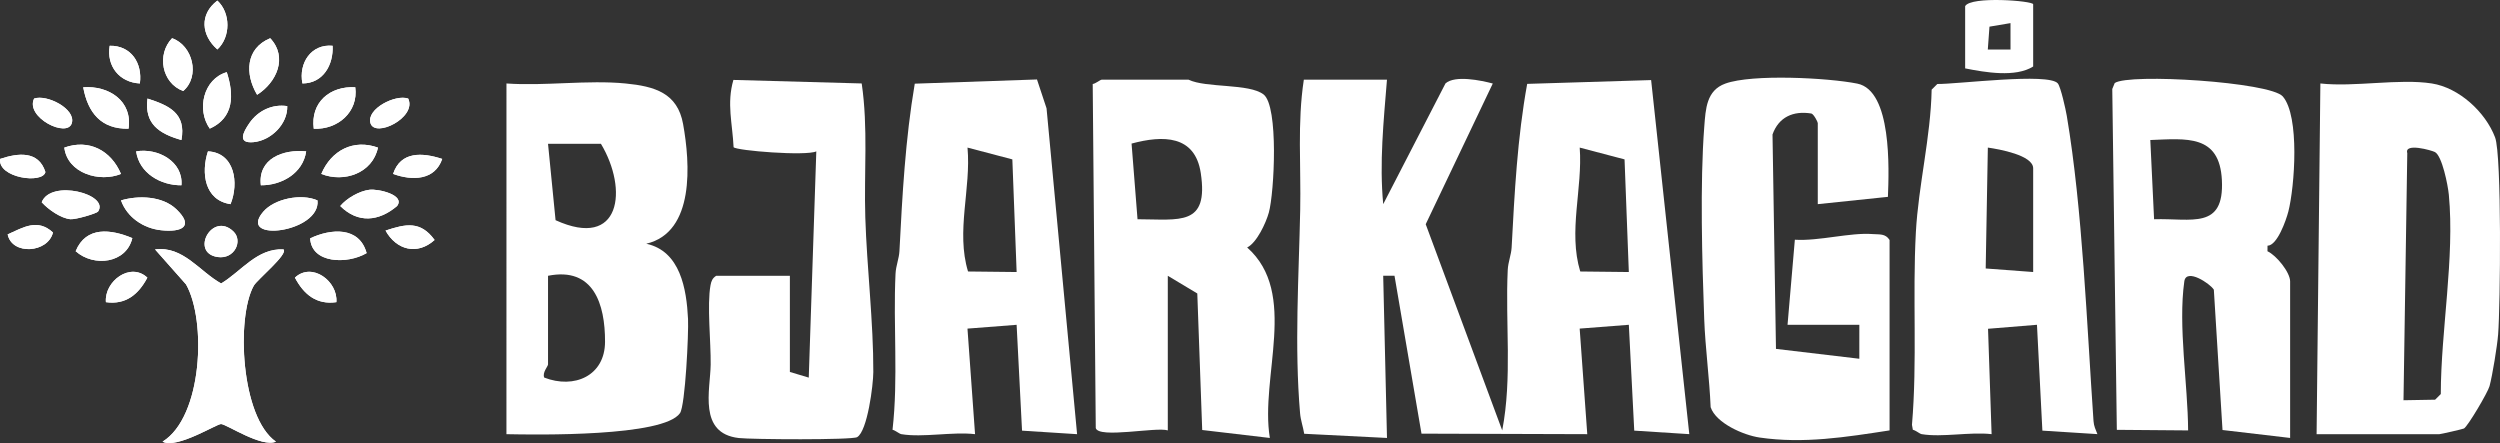 <?xml version="1.0" encoding="UTF-8"?>
<svg id="a" data-name="Lager 1" xmlns="http://www.w3.org/2000/svg" width="116.552mm" height="20.657mm" viewBox="0 0 330.383 58.554">
  <rect x="0" y="0" width="330.383" height="58.554" fill="#333333" stroke="none"/>
  <path d="M28.726.077c-2.401,1.821-2.122,4.594,0,6.458,1.774-1.649,1.774-4.81,0-6.458Z" fill="#fff"/>
  <path d="M22.74,5.05c-2.058,2.133-1.364,5.947,1.472,6.976,2.274-1.94,1.27-6.022-1.472-6.976Z" fill="#fff"/>
  <path d="M33.977,12.525c2.581-1.626,4.095-4.965,1.732-7.474-3.262,1.348-3.363,4.732-1.732,7.474Z" fill="#fff"/>
  <path d="M18.485,11.028c.369-2.665-1.155-5.041-3.99-4.978-.449,2.705,1.307,4.845,3.99,4.978Z" fill="#fff"/>
  <path d="M43.955,6.049c-2.821-.269-4.52,2.278-3.99,4.978,2.765-.009,4.119-2.493,3.99-4.978Z" fill="#fff"/>
  <path d="M29.968,9.537c-3.105.901-4.011,4.973-2.244,7.461,3.204-1.436,3.223-4.451,2.244-7.461Z" fill="#fff"/>
  <path d="M16.987,17.008c.554-3.683-2.624-5.722-5.99-5.474.613,3.367,2.378,5.548,5.99,5.474Z" fill="#fff"/>
  <path d="M46.951,11.531c-3.356-.184-5.939,2.007-5.488,5.477,3.157.16,5.926-2.214,5.488-5.477Z" fill="#fff"/>
  <path d="M4.506,13.026c-1.199,2.48,4.413,5.287,4.991,3.227.526-1.871-3.313-3.821-4.991-3.227Z" fill="#fff"/>
  <path d="M23.976,18.505c.655-3.534-1.62-4.558-4.485-5.481-.44,3.367,1.564,4.649,4.485,5.481Z" fill="#fff"/>
  <path d="M53.943,13.026c-1.678-.594-5.517,1.357-4.991,3.227.579,2.06,6.19-.747,4.991-3.227Z" fill="#fff"/>
  <path d="M37.962,14.023c-2.001-.301-3.874.617-4.995,2.235-.892,1.287-1.579,2.713.518,2.529,2.317-.203,4.546-2.389,4.477-4.764Z" fill="#fff"/>
  <path d="M15.989,22.984c-1.315-3.107-4.237-4.647-7.49-3.478.42,3.4,4.661,4.642,7.49,3.478Z" fill="#fff"/>
  <path d="M49.949,19.506c-3.247-1.169-6.173.369-7.489,3.479,3.015,1.201,6.782-.106,7.489-3.479Z" fill="#fff"/>
  <path d="M23.978,24.483c.26-3.134-3.121-4.968-5.988-4.48.408,2.88,3.237,4.506,5.988,4.48Z" fill="#fff"/>
  <path d="M30.467,26.977c1.135-2.8.556-6.792-2.985-6.977-.935,2.837-.458,6.465,2.985,6.977Z" fill="#fff"/>
  <path d="M40.459,20.003c-3.029-.303-6.395.946-5.988,4.48,2.751.027,5.579-1.601,5.988-4.48Z" fill="#fff"/>
  <path d="M.012,21.002c-.31,2.525,5.651,3.34,5.989,1.73-.91-2.855-3.634-2.518-5.989-1.73Z" fill="#fff"/>
  <path d="M58.44,21.004c-2.609-.86-5.499-1.04-6.491,1.98,2.541.924,5.516.861,6.491-1.98Z" fill="#fff"/>
  <path d="M12.968,27.943c1.524-2.277-6.259-4.304-7.455-1.215.846.939,2.519,2.121,3.787,2.24.693.065,3.49-.757,3.669-1.024Z" fill="#fff"/>
  <path d="M48.835,25.076c-1.314.15-3.026,1.123-3.869,2.15,2.339,2.329,5.101,2.034,7.497.01,1.147-1.45-2.429-2.297-3.628-2.161Z" fill="#fff"/>
  <path d="M23.306,27.652c-1.845-1.763-5.02-1.854-7.315-1.168.809,2.243,2.957,3.687,5.291,3.941,2.777.302,4.388-.515,2.024-2.773Z" fill="#fff"/>
  <path d="M41.959,26.485c-2.111-.938-5.706-.251-7.2,1.529-3.451,4.111,7.626,2.72,7.2-1.529Z" fill="#fff"/>
  <path d="M1.012,30.973c.577,2.799,5.338,2.463,5.987-.251-2.051-1.885-3.932-.66-5.987.251Z" fill="#fff"/>
  <path d="M50.95,30.471c1.43,2.576,4.2,3.302,6.481,1.24-1.858-2.55-3.798-2.13-6.481-1.24Z" fill="#fff"/>
  <path d="M30.85,30.591c-2.806-2.702-5.783,2.827-2.096,3.374,2.246.333,3.382-2.135,2.096-3.374Z" fill="#fff"/>
  <path d="M17.488,31.468c-2.819-1.181-6.114-1.617-7.49,1.73,2.395,2.128,6.691,1.618,7.49-1.73Z" fill="#fff"/>
  <path d="M48.451,33.448c-.968-3.544-4.72-3.254-7.461-1.951.158,3.321,4.879,3.47,7.461,1.951Z" fill="#fff"/>
  <path d="M37.463,32.96c-3.472-.189-5.585,2.908-8.239,4.501-2.858-1.587-5.016-4.98-8.736-4.501l4.098,4.626c2.707,4.769,2.202,17.501-3.102,20.781,1.877,1.002,7.165-2.363,7.736-2.33.742.043,5.334,3.141,7.246,2.33-4.638-3.214-5.268-16.417-2.93-20.609.441-.791,4.603-4.197,3.926-4.798Z" fill="#fff"/>
  <path d="M13.995,39.931c2.639.378,4.322-1.049,5.479-3.24-2.252-2.115-5.705.489-5.479,3.24Z" fill="#fff"/>
  <path d="M44.454,39.931c.227-2.751-3.227-5.354-5.479-3.24,1.157,2.191,2.84,3.617,5.479,3.24Z" fill="#fff"/>
  <path d="M37.463,32.96c.677.601-3.485,4.007-3.926,4.798-2.338,4.193-1.709,17.395,2.93,20.609-1.912.811-6.504-2.288-7.246-2.33-.571-.033-5.859,3.333-7.736,2.33,5.304-3.28,5.809-16.012,3.102-20.781l-4.098-4.626c3.721-.479,5.879,2.914,8.736,4.501,2.654-1.593,4.766-4.69,8.239-4.501Z" fill="#fff"/>
  <g>
    <path d="M113.876,11.028l-16.955-.466c-.905,3.116-.119,5.764.025,8.891.376.458,9.578,1.194,10.932.55l-.998,29.9-2.495-.749v-12.708h-9.738c-.495.314-.646.688-.749,1.246-.48,2.615.059,7.521.02,10.486-.044,3.339-1.689,9.087,3.714,9.708,1.669.192,14.965.276,15.641-.117,1.364-.794,2.132-6.891,2.138-8.607.025-6.488-.854-13.889-1.059-20.42-.185-5.914.39-11.846-.477-17.714Z" fill="#fff"/>
    <path d="M137.042,10.501l-16.152.556c-1.249,7.347-1.645,14.728-2.027,22.145-.05.965-.464,1.914-.515,2.975-.326,6.857.377,13.819-.397,20.618.387.09.896.537,1.167.582,2.829.475,6.768-.348,9.738,0l-1.001-13.951,6.495-.502.716,13.987,7.275.466-4.037-43.065-1.263-3.81ZM127.929,35.878c-1.616-5.327.419-10.926-.069-16.374l5.925,1.559.567,14.886-6.424-.072Z" fill="#fff"/>
    <path d="M164.816,32.705c1.255-.613,2.477-3.215,2.864-4.612.726-2.62,1.311-14.055-.695-15.61-1.906-1.478-7.579-.831-9.912-1.951h-11.486c-.18,0-.801.524-1.182.57l.403,45.468c.389,1.417,8.01-.179,9.519.307v-20.432l3.899,2.339.649,18.042,8.938,1.051c-1.328-8.092,3.835-19.119-2.997-25.171ZM150.328,28.973l-.788-10c4.16-1.118,8.388-1.137,9.146,3.898,1.061,7.054-2.754,6.118-8.358,6.102Z" fill="#fff"/>
    <path d="M85.403,32.21c6.454-1.515,5.8-10.66,4.87-15.818-.742-4.114-3.757-4.984-7.611-5.362-4.984-.488-10.669.36-15.731,0l-.003,46.348c3.988.081,20.762.356,22.937-2.782.697-1.006,1.153-10.571,1.061-12.444-.193-3.959-1.016-8.972-5.522-9.943ZM71.923,49.898c-.285-.666.501-1.484.501-1.742v-11.711c6.015-1.2,7.55,3.737,7.534,8.725-.014,4.508-4.079,6.263-8.034,4.728ZM73.42,29.098l-.997-10.094h6.992c3.628,6.04,2.643,14.03-5.995,10.094Z" fill="#fff"/>
    <path d="M302.407,27.981c.848-3.314,1.526-12.632-.728-15.235-1.655-1.911-20.34-3.086-22.211-1.772l-.324.785.602,45.044,9.421.077c-.029-6.035-1.338-13.795-.503-19.698.256-1.812,3.443.321,3.902,1.102l1.146,18.543,8.936,1.048v-20.681c0-1.214-1.811-3.441-2.994-3.992l.006-.732c1.282-.006,2.46-3.376,2.745-4.489ZM284.669,28.973l-.499-10.469c4.785-.182,9.161-.768,9.461,5.304.326,6.597-4.013,5.011-8.962,5.165Z" fill="#fff"/>
    <path d="M273.134,15.317c-.142-.845-.8-3.828-1.189-4.295-1.206-1.443-13.332.115-15.921.077l-.75.746c-.121,6.248-1.75,12.67-2.086,18.849-.458,8.426.203,17.021-.515,25.453l.115.647c.389.087.899.536,1.17.582,2.688.451,6.417-.33,9.239,0l-.471-13.927,6.466-.527.715,13.987,7.273.462c-.232-.586-.469-1.055-.515-1.723-.878-12.686-1.447-27.973-3.531-40.331ZM268.69,35.947l-6.274-.467.284-15.977c1.461.209,5.99,1.002,5.99,2.739v13.704Z" fill="#fff"/>
    <path d="M329.729,18.145c-1.273-3.344-4.755-6.552-8.351-7.115-4.322-.677-10.225.501-14.733,0l-.499,46.346h16.231c.167,0,3.099-.668,3.244-.75.509-.289,3.152-4.759,3.379-5.598.385-1.427,1.016-5.304,1.136-6.84.29-3.722.498-23.669-.406-26.042ZM322.558,52.075l-.75.746-4.178.072.499-32.659c-.427-1.411,3.246-.359,3.655-.14.95.508,1.717,4.375,1.837,5.642.787,8.324-1.05,17.908-1.063,26.339Z" fill="#fff"/>
    <path d="M201.822,11.084c-1.3,7.161-1.671,14.383-2.055,21.618-.051.967-.465,1.913-.515,2.975-.333,7.064.611,14.218-.729,21.205l-10.111-27.251,8.864-18.594c-1.544-.411-4.993-1.131-6.25-.014l-8.229,15.954c-.52-5.461.054-10.96.495-16.445h-10.987c-.871,5.689-.361,11.465-.479,17.213-.18,8.804-.777,18.027-.016,26.885.078.913.402,1.797.544,2.694l10.94.552-.5-21.434h1.494s3.567,20.866,3.567,20.866l21.907.069-1.004-13.953,6.498-.503.715,13.988,7.274.464-5.044-46.791-16.378.502ZM208.833,35.878c-1.609-5.327.337-10.932-.069-16.374l5.925,1.559.566,14.886-6.423-.071Z" fill="#fff"/>
    <path d="M247.485,30.933c-2.982-.231-7.092.945-10.289.747l-.967,11.244h9.489l-.002,4.486-11.015-1.304-.458-28.337c.816-2.296,2.74-3.163,5.14-2.767.33.103.842,1.121.842,1.262v10.714l9.27-.965c.143-3.624.537-14.045-4.044-14.964-3.838-.77-13.902-1.293-17.447-.003-2.494.907-2.596,3.322-2.779,5.698-.577,7.487-.286,17.825-.006,25.457.137,3.728.693,7.825.848,11.612.703,2.102,4.335,3.696,6.471,4.007,5.823.848,11.411-.055,17.175-.942v-25.166c-.549-.87-1.34-.71-2.228-.779Z" fill="#fff"/>
  </g>
  <path d="M259.701.814v8.223c2.631.524,6.657,1.226,8.989-.249V.565c0-.458-8.262-1.111-8.989.249ZM262.695,6.547l.22-3.025,2.779-.468.003,3.493h-3.002Z" fill="#fff"/>
  <path d="M23.306,27.652c2.364,2.258.753,3.075-2.024,2.773-2.334-.254-4.483-1.698-5.291-3.941,2.295-.686,5.47-.595,7.315,1.168Z" fill="#fff"/>
  <path d="M41.959,26.485c.426,4.249-10.65,5.64-7.2,1.529,1.494-1.78,5.089-2.467,7.2-1.529Z" fill="#fff"/>
  <path d="M15.989,22.984c-2.829,1.164-7.071-.078-7.49-3.478,3.254-1.169,6.176.37,7.49,3.478Z" fill="#fff"/>
  <path d="M48.451,33.448c-2.582,1.519-7.303,1.369-7.461-1.951,2.742-1.302,6.494-1.592,7.461,1.951Z" fill="#fff"/>
  <path d="M17.488,31.468c-.798,3.348-5.095,3.858-7.49,1.73,1.376-3.348,4.67-2.911,7.49-1.73Z" fill="#fff"/>
  <path d="M49.949,19.506c-.707,3.373-4.474,4.68-7.489,3.479,1.316-3.11,4.242-4.647,7.489-3.479Z" fill="#fff"/>
  <path d="M16.987,17.008c-3.612.073-5.377-2.107-5.99-5.474,3.366-.248,6.544,1.792,5.99,5.474Z" fill="#fff"/>
  <path d="M46.951,11.531c.438,3.262-2.331,5.637-5.488,5.477-.451-3.47,2.132-5.661,5.488-5.477Z" fill="#fff"/>
  <path d="M12.968,27.943c-.179.267-2.976,1.089-3.669,1.024-1.267-.118-2.94-1.301-3.787-2.24,1.197-3.089,8.979-1.062,7.455,1.215Z" fill="#fff"/>
  <path d="M48.835,25.076c1.199-.137,4.774.71,3.628,2.161-2.396,2.024-5.158,2.318-7.497-.01.843-1.028,2.555-2,3.869-2.15Z" fill="#fff"/>
  <path d="M30.467,26.977c-3.443-.512-3.92-4.139-2.985-6.977,3.542.185,4.12,4.177,2.985,6.977Z" fill="#fff"/>
  <path d="M33.977,12.525c-1.631-2.743-1.53-6.126,1.732-7.474,2.363,2.509.849,5.848-1.732,7.474Z" fill="#fff"/>
  <path d="M22.74,5.05c2.742.954,3.746,5.036,1.472,6.976-2.836-1.029-3.53-4.843-1.472-6.976Z" fill="#fff"/>
  <path d="M29.968,9.537c.979,3.01.96,6.025-2.244,7.461-1.766-2.489-.86-6.561,2.244-7.461Z" fill="#fff"/>
  <path d="M37.962,14.023c.069,2.375-2.16,4.561-4.477,4.764-2.097.184-1.41-1.243-.518-2.529,1.121-1.618,2.994-2.536,4.995-2.235Z" fill="#fff"/>
  <path d="M40.459,20.003c-.408,2.879-3.237,4.507-5.988,4.48-.408-3.534,2.959-4.783,5.988-4.48Z" fill="#fff"/>
  <path d="M23.978,24.483c-2.751.026-5.579-1.6-5.988-4.48,2.867-.488,6.247,1.346,5.988,4.48Z" fill="#fff"/>
  <path d="M23.976,18.505c-2.921-.832-4.925-2.115-4.485-5.481,2.864.923,5.14,1.947,4.485,5.481Z" fill="#fff"/>
  <path d="M13.995,39.931c-.227-2.751,3.227-5.354,5.479-3.24-1.157,2.191-2.84,3.617-5.479,3.24Z" fill="#fff"/>
  <path d="M44.454,39.931c-2.639.378-4.322-1.049-5.479-3.24,2.252-2.115,5.705.489,5.479,3.24Z" fill="#fff"/>
  <path d="M58.44,21.004c-.975,2.842-3.95,2.905-6.491,1.98.992-3.02,3.882-2.84,6.491-1.98Z" fill="#fff"/>
  <path d="M53.943,13.026c1.199,2.48-4.413,5.287-4.991,3.227-.526-1.871,3.313-3.821,4.991-3.227Z" fill="#fff"/>
  <path d="M4.506,13.026c1.678-.594,5.517,1.357,4.991,3.227-.579,2.06-6.19-.747-4.991-3.227Z" fill="#fff"/>
  <path d="M.012,21.002c2.356-.787,5.079-1.125,5.989,1.73-.338,1.609-6.3.795-5.989-1.73Z" fill="#fff"/>
  <path d="M30.85,30.591c1.286,1.239.15,3.707-2.096,3.374-3.687-.547-.711-6.076,2.096-3.374Z" fill="#fff"/>
  <path d="M1.012,30.973c2.055-.911,3.936-2.135,5.987-.251-.649,2.713-5.41,3.049-5.987.251Z" fill="#fff"/>
  <path d="M50.95,30.471c2.683-.891,4.623-1.31,6.481,1.24-2.281,2.062-5.051,1.336-6.481-1.24Z" fill="#fff"/>
  <path d="M43.955,6.049c.129,2.485-1.225,4.969-3.99,4.978-.53-2.7,1.169-5.247,3.99-4.978Z" fill="#fff"/>
  <path d="M18.485,11.028c-2.683-.134-4.439-2.274-3.99-4.978,2.835-.063,4.359,2.314,3.99,4.978Z" fill="#fff"/>
  <path d="M28.726.077c1.774,1.649,1.774,4.81,0,6.458-2.122-1.865-2.401-4.638,0-6.458Z" fill="#fff"/>
</svg>